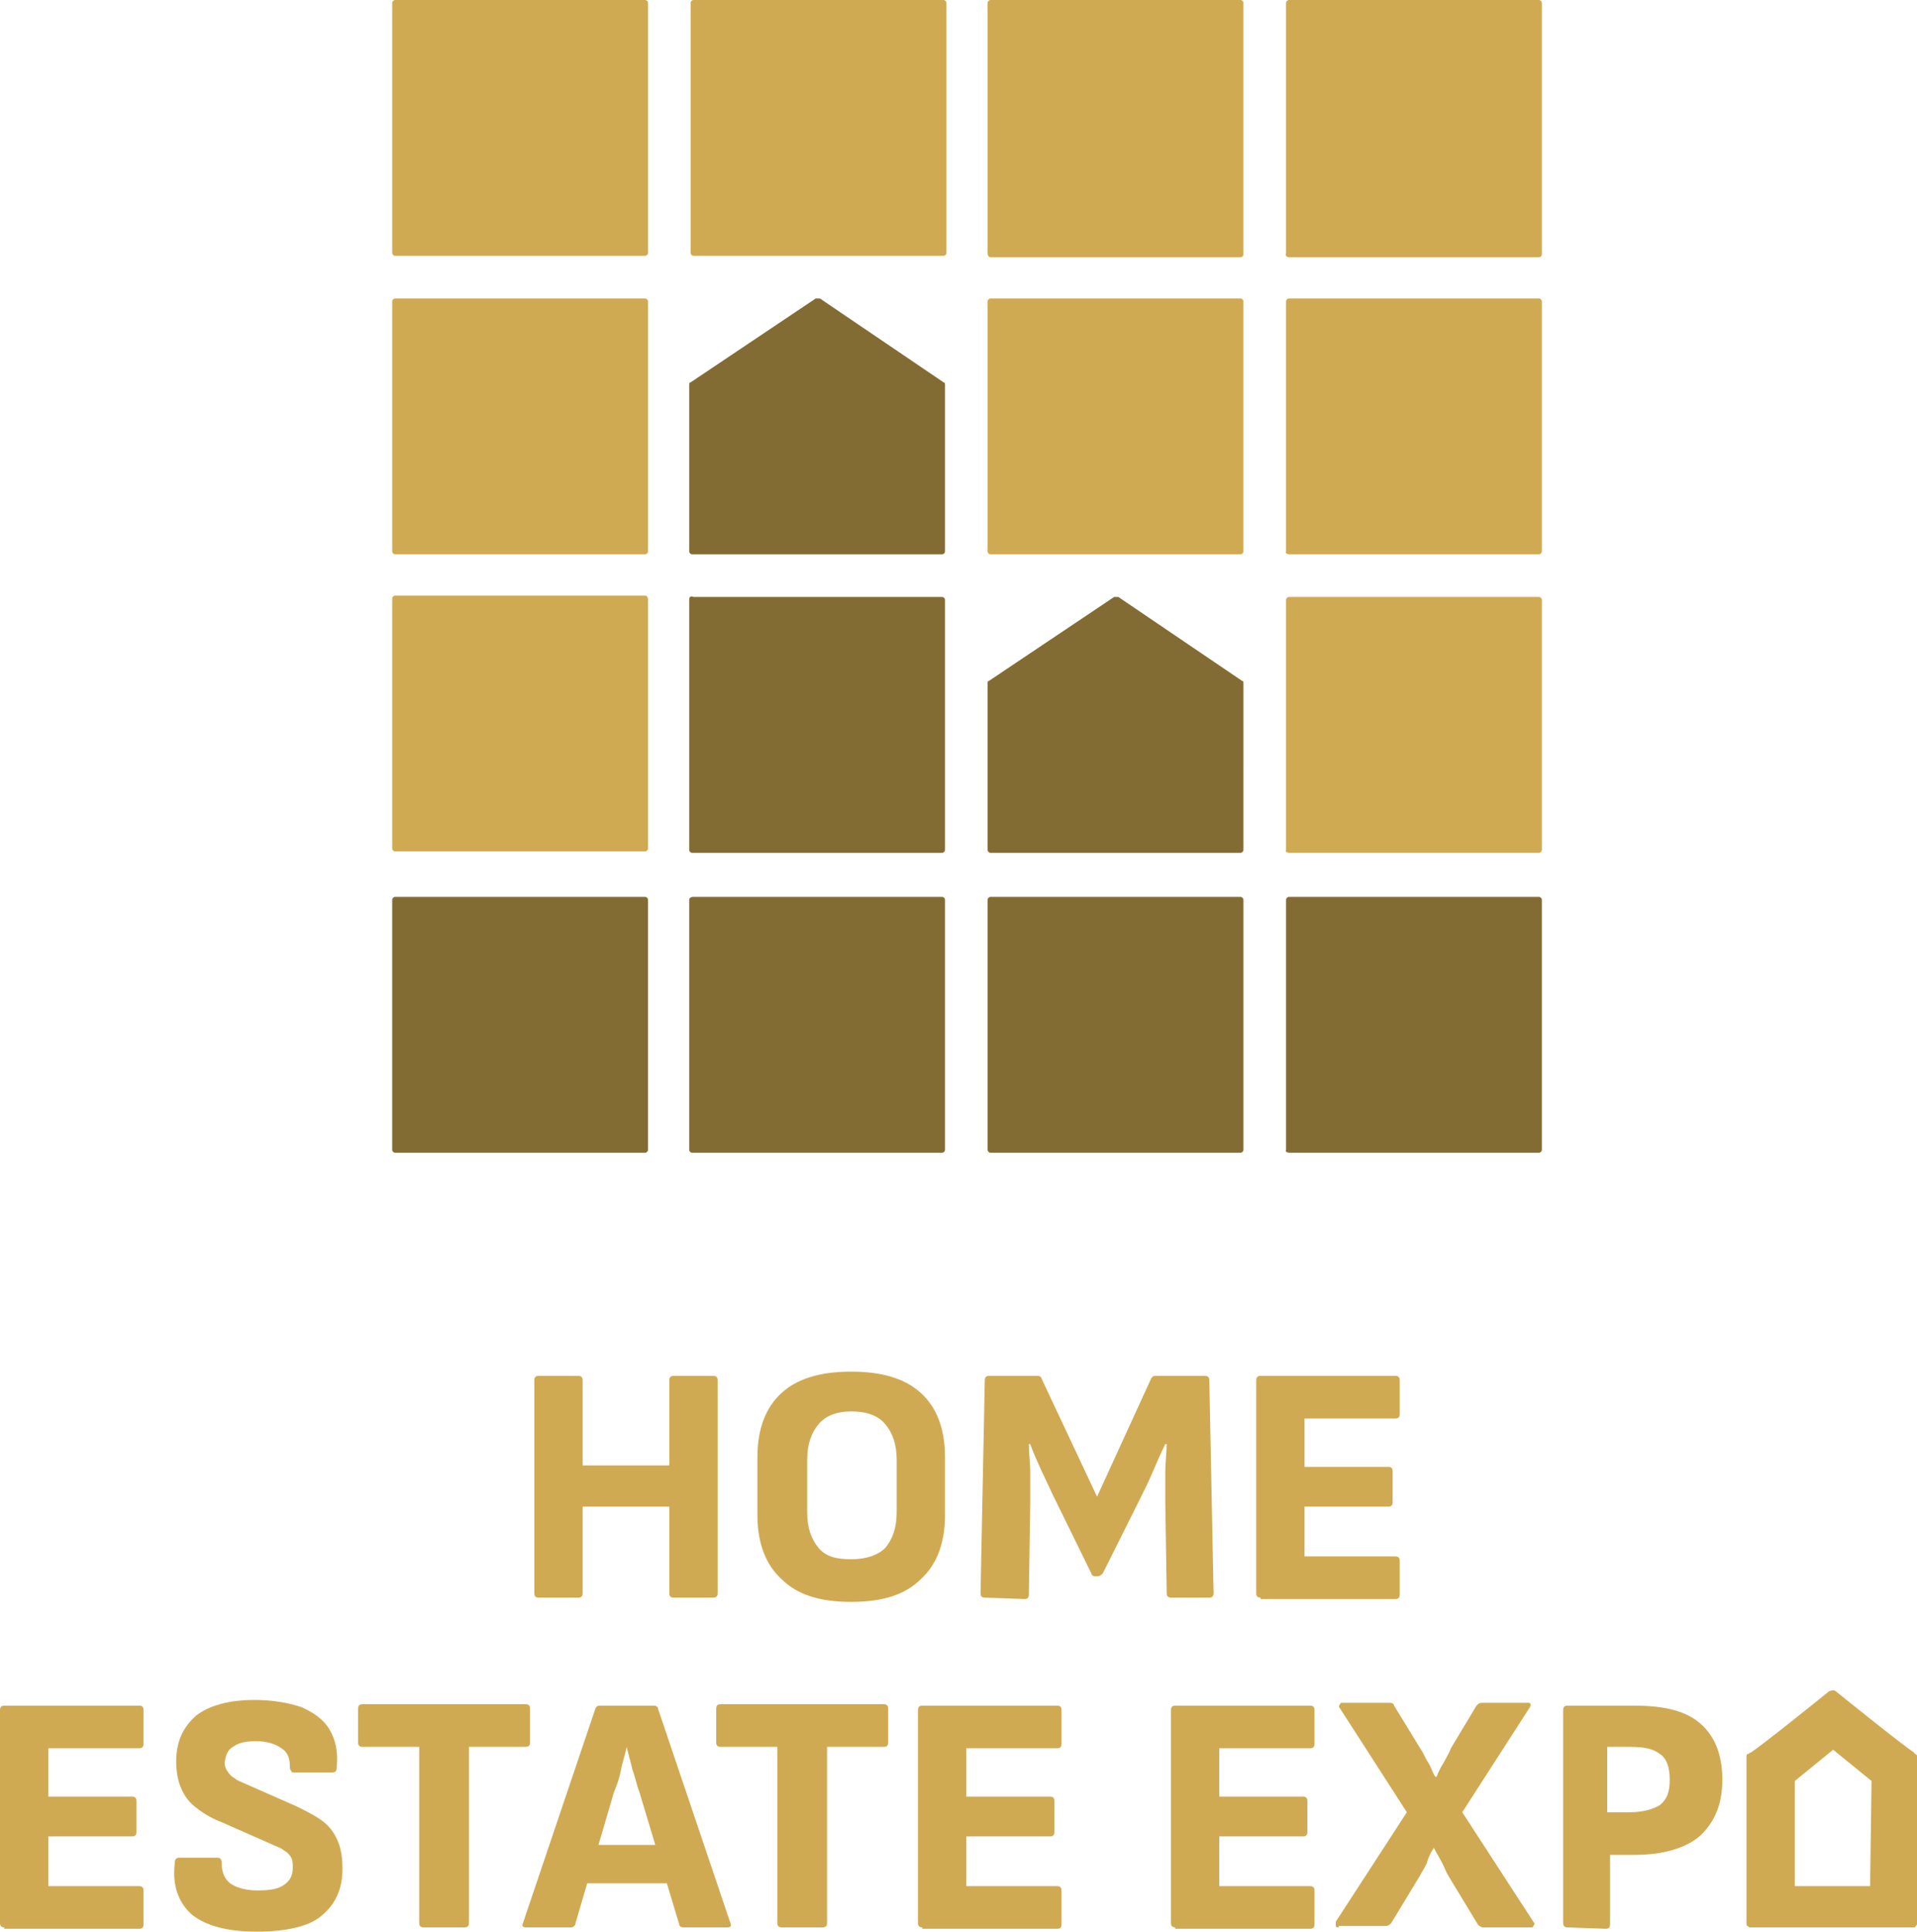 <?xml version="1.0" encoding="UTF-8"?> <svg xmlns="http://www.w3.org/2000/svg" xmlns:xlink="http://www.w3.org/1999/xlink" version="1.1" id="Слой_1" x="0px" y="0px" viewBox="0 0 134.9 135.9" style="enable-background:new 0 0 134.9 135.9;" xml:space="preserve"> <style type="text/css"> .st0{fill:#836C34;} .st1{fill:#D0AA52;} </style> <g> <g> <path class="st0" d="M57.4,21l-8.8,5.9c-0.1,0-0.1,0.1-0.1,0.2v11.7c0,0.1,0.1,0.2,0.2,0.2h17.6c0.1,0,0.2-0.1,0.2-0.2V27.1 c0-0.1,0-0.2-0.1-0.2L57.7,21C57.6,21,57.5,21,57.4,21"></path> <path class="st0" d="M78.4,42l-8.8,5.9c-0.1,0-0.1,0.1-0.1,0.2v11.7c0,0.1,0.1,0.2,0.2,0.2h17.6c0.1,0,0.2-0.1,0.2-0.2V48.1 c0-0.1,0-0.2-0.1-0.2L78.7,42C78.6,42,78.5,42,78.4,42"></path> <path class="st1" d="M69.7,18.1h17.6c0.1,0,0.2-0.1,0.2-0.2V0.2c0-0.1-0.1-0.2-0.2-0.2H69.7c-0.1,0-0.2,0.1-0.2,0.2v17.6 C69.5,18,69.6,18.1,69.7,18.1"></path> <path class="st1" d="M69.7,39h17.6c0.1,0,0.2-0.1,0.2-0.2V21.2c0-0.1-0.1-0.2-0.2-0.2H69.7c-0.1,0-0.2,0.1-0.2,0.2v17.6 C69.5,38.9,69.6,39,69.7,39"></path> <path class="st1" d="M66.4,0H48.8c-0.1,0-0.2,0.1-0.2,0.2v17.6c0,0.1,0.1,0.2,0.2,0.2h17.6c0.1,0,0.2-0.1,0.2-0.2V0.2 C66.6,0.1,66.5,0,66.4,0"></path> <path class="st1" d="M45.4,21H27.8c-0.1,0-0.2,0.1-0.2,0.2v17.6c0,0.1,0.1,0.2,0.2,0.2h17.6c0.1,0,0.2-0.1,0.2-0.2V21.2 C45.6,21.1,45.5,21,45.4,21"></path> <path class="st1" d="M45.4,41.9H27.8c-0.1,0-0.2,0.1-0.2,0.2v17.6c0,0.1,0.1,0.2,0.2,0.2h17.6c0.1,0,0.2-0.1,0.2-0.2V42.2 C45.6,42,45.5,41.9,45.4,41.9"></path> <path class="st1" d="M45.4,0H27.8c-0.1,0-0.2,0.1-0.2,0.2v17.6c0,0.1,0.1,0.2,0.2,0.2h17.6c0.1,0,0.2-0.1,0.2-0.2V0.2 C45.6,0.1,45.5,0,45.4,0"></path> <path class="st0" d="M48.5,42.2v17.6c0,0.1,0.1,0.2,0.2,0.2h17.6c0.1,0,0.2-0.1,0.2-0.2V42.2c0-0.1-0.1-0.2-0.2-0.2H48.8 C48.6,41.9,48.5,42,48.5,42.2"></path> <path class="st0" d="M69.7,81.1h17.6c0.1,0,0.2-0.1,0.2-0.2V63.3c0-0.1-0.1-0.2-0.2-0.2H69.7c-0.1,0-0.2,0.1-0.2,0.2v17.6 C69.5,81,69.6,81.1,69.7,81.1"></path> <path class="st0" d="M90.7,81.1h17.6c0.1,0,0.2-0.1,0.2-0.2V63.3c0-0.1-0.1-0.2-0.2-0.2H90.7c-0.1,0-0.2,0.1-0.2,0.2v17.6 C90.4,81,90.6,81.1,90.7,81.1"></path> <path class="st0" d="M27.6,63.3v17.6c0,0.1,0.1,0.2,0.2,0.2h17.6c0.1,0,0.2-0.1,0.2-0.2V63.3c0-0.1-0.1-0.2-0.2-0.2H27.8 C27.7,63.1,27.6,63.2,27.6,63.3"></path> <path class="st0" d="M48.5,63.3v17.6c0,0.1,0.1,0.2,0.2,0.2h17.6c0.1,0,0.2-0.1,0.2-0.2V63.3c0-0.1-0.1-0.2-0.2-0.2H48.8 C48.6,63.1,48.5,63.2,48.5,63.3"></path> <path class="st1" d="M90.7,18.1h17.6c0.1,0,0.2-0.1,0.2-0.2V0.2c0-0.1-0.1-0.2-0.2-0.2H90.7c-0.1,0-0.2,0.1-0.2,0.2v17.6 C90.4,18,90.6,18.1,90.7,18.1"></path> <path class="st1" d="M90.7,39h17.6c0.1,0,0.2-0.1,0.2-0.2V21.2c0-0.1-0.1-0.2-0.2-0.2H90.7c-0.1,0-0.2,0.1-0.2,0.2v17.6 C90.4,38.9,90.6,39,90.7,39"></path> <path class="st1" d="M90.7,60h17.6c0.1,0,0.2-0.1,0.2-0.2V42.2c0-0.1-0.1-0.2-0.2-0.2H90.7c-0.1,0-0.2,0.1-0.2,0.2v17.6 C90.4,59.9,90.6,60,90.7,60"></path> </g> <g> <g> <path class="st1" d="M37.9,112.4c-0.2,0-0.3-0.1-0.3-0.3v-15c0-0.2,0.1-0.3,0.3-0.3h2.8c0.2,0,0.3,0.1,0.3,0.3v6h6.1v-6 c0-0.2,0.1-0.3,0.3-0.3h2.8c0.2,0,0.3,0.1,0.3,0.3v15c0,0.2-0.1,0.3-0.3,0.3h-2.8c-0.2,0-0.3-0.1-0.3-0.3V106H41v6.1 c0,0.2-0.1,0.3-0.3,0.3H37.9z"></path> <path class="st1" d="M69.3,112.4c-0.2,0-0.3-0.1-0.3-0.3l0.3-15c0-0.2,0.1-0.3,0.3-0.3H73c0.2,0,0.3,0.1,0.3,0.2l3.9,8.3L81,97 c0.1-0.2,0.2-0.2,0.4-0.2h3.4c0.2,0,0.3,0.1,0.3,0.3l0.3,15c0,0.2-0.1,0.3-0.3,0.3h-2.7c-0.2,0-0.3-0.1-0.3-0.3l-0.1-6.5 c0-0.7,0-1.3,0-2s0.1-1.4,0.1-2H82c-0.3,0.6-0.6,1.3-0.9,2s-0.6,1.3-0.9,1.9l-2.6,5.2c-0.1,0.1-0.2,0.2-0.4,0.2h-0.1 c-0.2,0-0.3-0.1-0.3-0.2l-2.6-5.3c-0.3-0.6-0.6-1.3-0.9-1.9c-0.3-0.7-0.6-1.3-0.8-1.9h-0.1c0,0.7,0.1,1.3,0.1,2s0,1.3,0,2 l-0.1,6.6c0,0.2-0.1,0.3-0.3,0.3L69.3,112.4L69.3,112.4z"></path> <path class="st1" d="M88.7,112.4c-0.2,0-0.3-0.1-0.3-0.3v-15c0-0.2,0.1-0.3,0.3-0.3h9.5c0.2,0,0.3,0.1,0.3,0.3v2.4 c0,0.2-0.1,0.3-0.3,0.3h-6.4v3.4h5.9c0.2,0,0.3,0.1,0.3,0.3v2.2c0,0.2-0.1,0.3-0.3,0.3h-5.9v3.5h6.4c0.2,0,0.3,0.1,0.3,0.3v2.4 c0,0.2-0.1,0.3-0.3,0.3h-9.5V112.4z"></path> <path class="st1" d="M59.9,109.7c1.1,0,1.9-0.3,2.4-0.8c0.5-0.6,0.8-1.4,0.8-2.5v-3.7c0-1.1-0.3-1.9-0.8-2.5s-1.3-0.9-2.4-0.9 c-1,0-1.8,0.3-2.3,0.9s-0.8,1.4-0.8,2.5v3.7c0,1.1,0.3,1.9,0.8,2.5C58.1,109.5,58.8,109.7,59.9,109.7 M59.9,112.7 c-2.2,0-3.8-0.5-4.9-1.6c-1.1-1-1.7-2.5-1.7-4.5v-4.1c0-2,0.6-3.5,1.7-4.5c1.1-1,2.7-1.5,4.9-1.5s3.8,0.5,4.9,1.5 c1.1,1,1.7,2.5,1.7,4.5v4.1c0,2-0.6,3.5-1.7,4.5C63.7,112.2,62.1,112.7,59.9,112.7"></path> </g> <path class="st1" d="M0.3,135.6c-0.2,0-0.3-0.1-0.3-0.3v-15c0-0.2,0.1-0.3,0.3-0.3h9.5c0.2,0,0.3,0.1,0.3,0.3v2.4 c0,0.2-0.1,0.3-0.3,0.3H3.4v3.4h5.9c0.2,0,0.3,0.1,0.3,0.3v2.2c0,0.2-0.1,0.3-0.3,0.3H3.4v3.5h6.4c0.2,0,0.3,0.1,0.3,0.3v2.4 c0,0.2-0.1,0.3-0.3,0.3H0.3V135.6z"></path> <path class="st1" d="M18.1,135.9c-2.1,0-3.6-0.4-4.6-1.2c-0.9-0.8-1.4-2-1.2-3.6c0-0.3,0.1-0.4,0.3-0.4h2.7c0.2,0,0.3,0.1,0.3,0.4 c0,0.6,0.2,1.1,0.6,1.4c0.4,0.3,1.1,0.5,1.9,0.5c0.9,0,1.5-0.1,1.9-0.4c0.4-0.3,0.6-0.6,0.6-1.2c0-0.3,0-0.5-0.1-0.7 s-0.3-0.4-0.5-0.5c-0.2-0.2-0.6-0.3-1-0.5l-3.4-1.5c-0.8-0.3-1.4-0.7-1.9-1.1s-0.8-0.9-1-1.4s-0.3-1.1-0.3-1.8 c0-1.4,0.5-2.4,1.4-3.2c0.9-0.7,2.3-1.1,4.1-1.1c1.3,0,2.4,0.2,3.3,0.5c0.9,0.4,1.6,0.9,2,1.6s0.6,1.5,0.5,2.6 c0,0.3-0.1,0.4-0.3,0.4h-2.7c-0.1,0-0.2,0-0.2-0.1c-0.1-0.1-0.1-0.2-0.1-0.3c0-0.5-0.1-1-0.6-1.3c-0.4-0.3-1-0.5-1.8-0.5 c-0.7,0-1.2,0.1-1.6,0.4c-0.4,0.2-0.5,0.6-0.6,1.1c0,0.2,0.1,0.5,0.2,0.6c0.1,0.2,0.3,0.4,0.5,0.5c0.2,0.2,0.6,0.3,1,0.5l3.4,1.5 c0.8,0.4,1.4,0.7,1.9,1.1c0.5,0.4,0.8,0.9,1,1.4s0.3,1.1,0.3,1.9c0,1.4-0.5,2.5-1.5,3.3C21.8,135.5,20.2,135.9,18.1,135.9"></path> <path class="st1" d="M29.8,135.6c-0.2,0-0.3-0.1-0.3-0.3v-12.4h-4c-0.2,0-0.3-0.1-0.3-0.3v-2.4c0-0.2,0.1-0.3,0.3-0.3H37 c0.2,0,0.3,0.1,0.3,0.3v2.4c0,0.2-0.1,0.3-0.3,0.3h-4v12.4c0,0.2-0.1,0.3-0.3,0.3H29.8z"></path> <path class="st1" d="M40.6,132.5l0.6-2.7h5.4l0.6,2.7H40.6z M37,135.6c-0.2,0-0.3-0.1-0.2-0.3l5.1-15.1c0.1-0.2,0.2-0.2,0.4-0.2 H46c0.2,0,0.3,0.1,0.3,0.2l5.1,15.1c0.1,0.2,0,0.3-0.2,0.3h-3.1c-0.2,0-0.3-0.1-0.3-0.2l-2.8-9.3c-0.2-0.5-0.3-1.1-0.5-1.6 c-0.1-0.5-0.3-1.1-0.4-1.6l0,0c-0.1,0.5-0.3,1.1-0.4,1.6c-0.1,0.6-0.3,1.1-0.5,1.6l-2.7,9.2c0,0.2-0.2,0.3-0.3,0.3H37z"></path> <path class="st1" d="M55,135.6c-0.2,0-0.3-0.1-0.3-0.3v-12.4h-4c-0.2,0-0.3-0.1-0.3-0.3v-2.4c0-0.2,0.1-0.3,0.3-0.3h11.5 c0.2,0,0.3,0.1,0.3,0.3v2.4c0,0.2-0.1,0.3-0.3,0.3h-4v12.4c0,0.2-0.1,0.3-0.3,0.3H55z"></path> <path class="st1" d="M64.9,135.6c-0.2,0-0.3-0.1-0.3-0.3v-15c0-0.2,0.1-0.3,0.3-0.3h9.5c0.2,0,0.3,0.1,0.3,0.3v2.4 c0,0.2-0.1,0.3-0.3,0.3H68v3.4h5.9c0.2,0,0.3,0.1,0.3,0.3v2.2c0,0.2-0.1,0.3-0.3,0.3H68v3.5h6.4c0.2,0,0.3,0.1,0.3,0.3v2.4 c0,0.2-0.1,0.3-0.3,0.3h-9.5V135.6z"></path> <g> <path class="st1" d="M82.7,135.6c-0.2,0-0.3-0.1-0.3-0.3v-15c0-0.2,0.1-0.3,0.3-0.3h9.5c0.2,0,0.3,0.1,0.3,0.3v2.4 c0,0.2-0.1,0.3-0.3,0.3h-6.4v3.4h5.9c0.2,0,0.3,0.1,0.3,0.3v2.2c0,0.2-0.1,0.3-0.3,0.3h-5.9v3.5h6.4c0.2,0,0.3,0.1,0.3,0.3v2.4 c0,0.2-0.1,0.3-0.3,0.3h-9.5V135.6z"></path> <path class="st1" d="M94.2,135.6c-0.1,0-0.2,0-0.2-0.1s0-0.2,0-0.3l5-7.7l-4.7-7.3c-0.1-0.1-0.1-0.2,0-0.3c0-0.1,0.1-0.1,0.2-0.1 h3.3c0.2,0,0.3,0.1,0.3,0.2l1.9,3.1c0.2,0.3,0.3,0.6,0.5,0.9s0.3,0.7,0.5,1h0.1c0.1-0.3,0.3-0.7,0.5-1c0.2-0.4,0.4-0.7,0.5-1 l1.8-3c0.1-0.1,0.2-0.2,0.4-0.2h3.2c0.1,0,0.2,0,0.2,0.1s0,0.2-0.1,0.3l-4.7,7.3l5,7.7c0.1,0.1,0.1,0.2,0,0.3 c0,0.1-0.1,0.1-0.2,0.1h-3.3c-0.2,0-0.3-0.1-0.4-0.2l-2-3.3c-0.2-0.3-0.3-0.6-0.5-1s-0.4-0.7-0.6-1.1l0,0 c-0.2,0.3-0.4,0.7-0.5,1.1c-0.2,0.4-0.4,0.7-0.5,0.9l-2,3.3c-0.1,0.1-0.2,0.2-0.4,0.2h-3.3V135.6z"></path> <path class="st1" d="M113.1,127.5h1.6c0.9,0,1.6-0.2,2.1-0.5c0.5-0.4,0.7-0.9,0.7-1.8c0-0.8-0.2-1.5-0.7-1.8 c-0.5-0.4-1.2-0.5-2.1-0.5h-1.6V127.5z M110.3,135.6c-0.2,0-0.3-0.1-0.3-0.3v-15c0-0.2,0.1-0.3,0.3-0.3h4.7 c2.2,0,3.7,0.4,4.7,1.3s1.5,2.2,1.5,3.9c0,1.7-0.5,2.9-1.5,3.9c-1,0.9-2.6,1.4-4.7,1.4h-1.7v4.9c0,0.2-0.1,0.3-0.3,0.3 L110.3,135.6L110.3,135.6z"></path> <path class="st1" d="M134.9,123.5l-0.1-0.1c0,0-0.1,0-0.1-0.1c-0.8-0.5-5.5-4.3-5.5-4.3c-0.1-0.1-0.3-0.1-0.5,0 c0,0-4.7,3.8-5.5,4.3c-0.1,0-0.1,0.1-0.2,0.1s-0.1,0.1-0.1,0.3v11.6v0.1c0,0.1,0.1,0.1,0.2,0.2h0.1h11.4h0.1 c0.1,0,0.1-0.1,0.2-0.2v-0.1v-11.6C134.9,123.6,134.9,123.5,134.9,123.5z M131.6,132.7L131.6,132.7h-5.3v-7.4l2.7-2.2l2.7,2.2 L131.6,132.7z"></path> </g> </g> </g> </svg> 